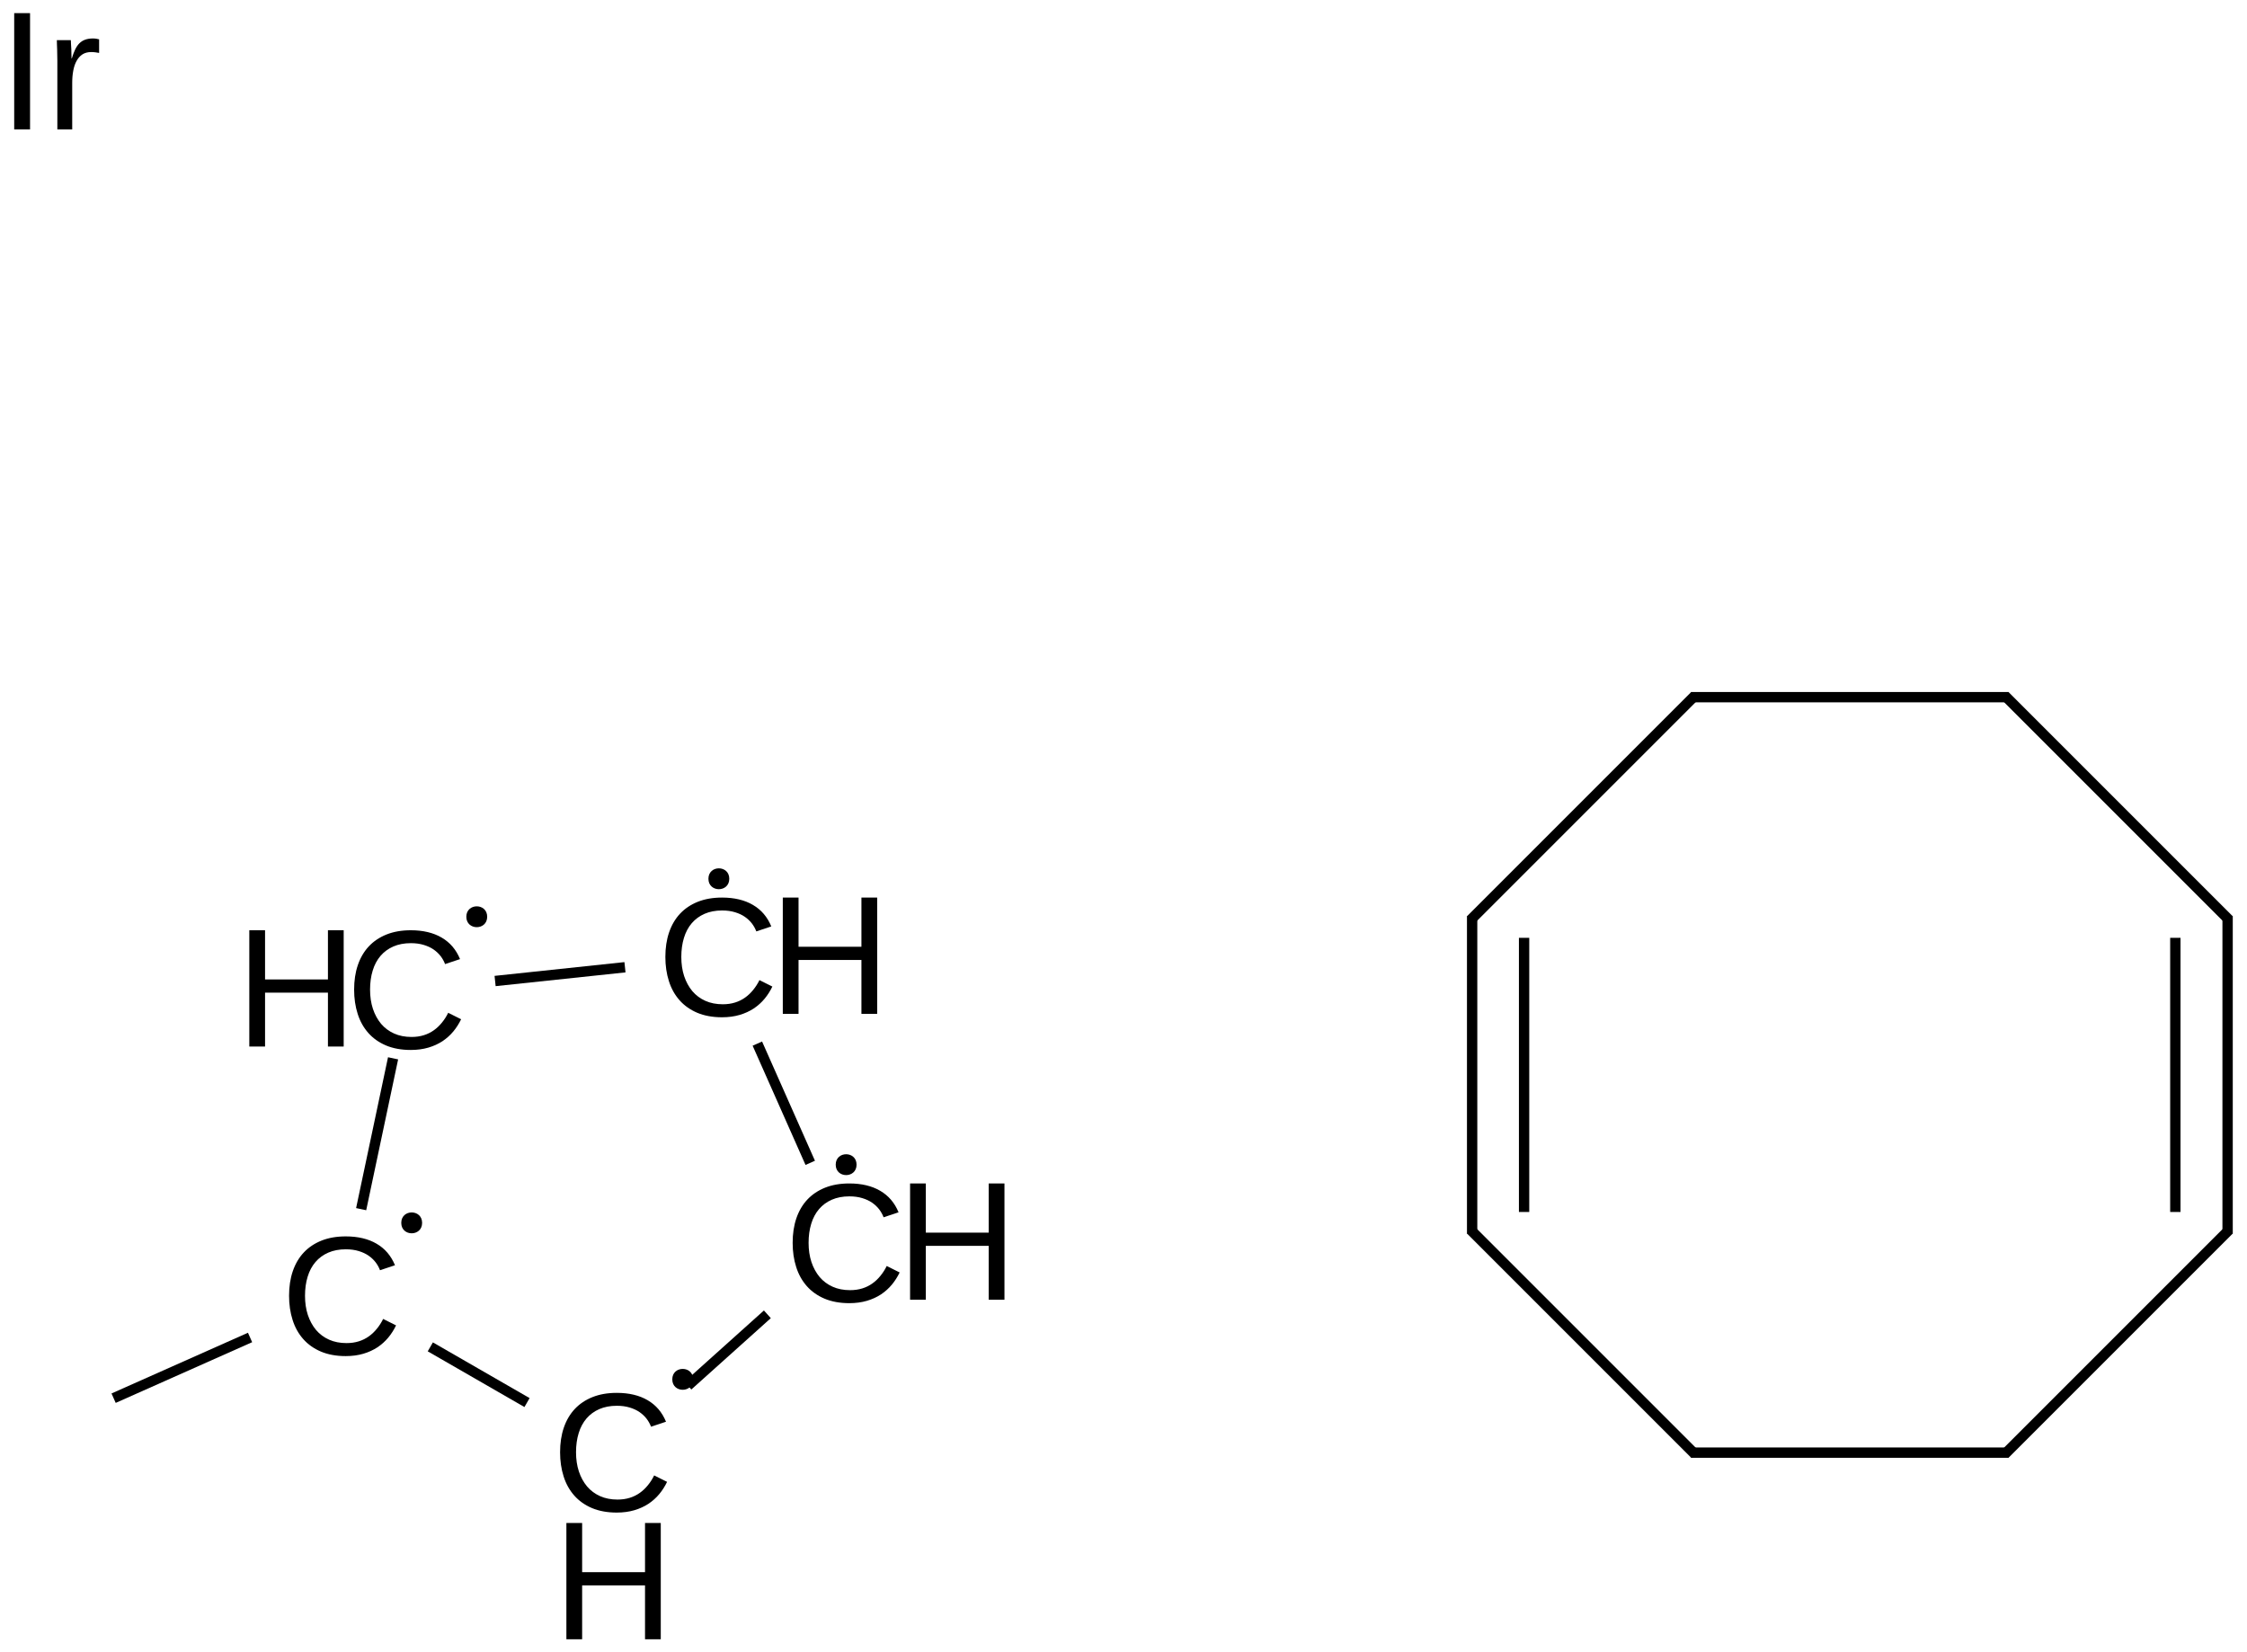 <?xml version="1.0" encoding="UTF-8"?>
<svg xmlns="http://www.w3.org/2000/svg" xmlns:xlink="http://www.w3.org/1999/xlink" width="359pt" height="264pt" viewBox="0 0 359 264" version="1.1">
<defs>
<g>
<symbol overflow="visible" id="glyph0-0">
<path style="stroke:none;" d="M 10.438 -16.797 C 9.383 -16.797 8.449 -16.617 7.641 -16.266 C 6.828 -15.91 6.145 -15.41 5.594 -14.766 C 5.039 -14.117 4.621 -13.336 4.344 -12.422 C 4.062 -11.504 3.922 -10.488 3.922 -9.375 C 3.922 -8.258 4.07 -7.238 4.375 -6.312 C 4.684 -5.383 5.125 -4.582 5.688 -3.906 C 6.258 -3.238 6.953 -2.723 7.766 -2.359 C 8.586 -1.992 9.516 -1.812 10.547 -1.812 C 11.262 -1.812 11.922 -1.906 12.516 -2.094 C 13.105 -2.277 13.645 -2.547 14.125 -2.891 C 14.602 -3.23 15.031 -3.641 15.406 -4.109 C 15.789 -4.574 16.125 -5.098 16.406 -5.672 L 18.469 -4.641 C 18.133 -3.941 17.723 -3.293 17.234 -2.703 C 16.742 -2.109 16.164 -1.586 15.5 -1.141 C 14.832 -0.703 14.074 -0.355 13.234 -0.109 C 12.398 0.137 11.461 0.266 10.422 0.266 C 8.922 0.266 7.602 0.023 6.469 -0.453 C 5.344 -0.93 4.398 -1.598 3.641 -2.453 C 2.879 -3.316 2.309 -4.336 1.938 -5.516 C 1.562 -6.691 1.375 -7.977 1.375 -9.375 C 1.375 -10.82 1.57 -12.129 1.969 -13.297 C 2.371 -14.473 2.957 -15.469 3.719 -16.281 C 4.488 -17.102 5.438 -17.738 6.562 -18.188 C 7.684 -18.633 8.973 -18.859 10.422 -18.859 C 12.387 -18.859 14.035 -18.465 15.359 -17.688 C 16.691 -16.914 17.672 -15.77 18.297 -14.25 L 15.906 -13.453 C 15.738 -13.898 15.504 -14.32 15.203 -14.719 C 14.898 -15.113 14.523 -15.469 14.078 -15.781 C 13.629 -16.09 13.102 -16.336 12.5 -16.516 C 11.906 -16.699 11.215 -16.797 10.438 -16.797 Z M 10.438 -16.797 "/>
</symbol>
<symbol overflow="visible" id="glyph0-1">
<path style="stroke:none;" d="M 14.781 0 L 14.781 -8.609 L 4.734 -8.609 L 4.734 0 L 2.219 0 L 2.219 -18.578 L 4.734 -18.578 L 4.734 -10.719 L 14.781 -10.719 L 14.781 -18.578 L 17.297 -18.578 L 17.297 0 Z M 14.781 0 "/>
</symbol>
<symbol overflow="visible" id="glyph0-2">
<path style="stroke:none;" d="M 2.484 0 L 2.484 -18.578 L 5.016 -18.578 L 5.016 0 Z M 2.484 0 "/>
</symbol>
<symbol overflow="visible" id="glyph0-3">
<path style="stroke:none;" d="M 1.875 0 L 1.875 -10.938 C 1.875 -11.238 1.867 -11.547 1.859 -11.859 C 1.859 -12.168 1.852 -12.473 1.844 -12.766 C 1.832 -13.055 1.82 -13.328 1.812 -13.578 C 1.812 -13.836 1.805 -14.066 1.797 -14.266 L 4.031 -14.266 C 4.039 -14.066 4.051 -13.836 4.062 -13.578 C 4.082 -13.316 4.098 -13.043 4.109 -12.766 C 4.117 -12.492 4.125 -12.23 4.125 -11.984 C 4.133 -11.734 4.141 -11.52 4.141 -11.344 L 4.188 -11.344 C 4.352 -11.895 4.531 -12.367 4.719 -12.766 C 4.914 -13.168 5.141 -13.5 5.391 -13.75 C 5.648 -14.008 5.953 -14.203 6.297 -14.328 C 6.648 -14.461 7.078 -14.531 7.578 -14.531 C 7.773 -14.531 7.957 -14.512 8.125 -14.484 C 8.301 -14.453 8.441 -14.418 8.547 -14.391 L 8.547 -12.219 C 8.391 -12.258 8.199 -12.289 7.984 -12.312 C 7.773 -12.34 7.539 -12.359 7.281 -12.359 C 6.727 -12.359 6.258 -12.23 5.875 -11.984 C 5.5 -11.734 5.191 -11.387 4.953 -10.953 C 4.711 -10.523 4.535 -10.008 4.422 -9.406 C 4.305 -8.801 4.25 -8.145 4.25 -7.438 L 4.25 0 Z M 1.875 0 "/>
</symbol>
</g>
</defs>
<g id="surface45333">
<g style="fill:rgb(0%,0%,0%);fill-opacity:1;">
  <use xlink:href="#glyph0-0" x="44.809" y="216.395"/>
</g>
<path style=" stroke:none;fill-rule:nonzero;fill:rgb(0%,0%,0%);fill-opacity:1;" d="M 65.773 195.375 L 67.441 195.375 C 67.441 197.598 64.109 197.598 64.109 195.375 C 64.109 193.152 67.441 193.152 67.441 195.375 "/>
<g style="fill:rgb(0%,0%,0%);fill-opacity:1;">
  <use xlink:href="#glyph0-0" x="88.109" y="241.395"/>
</g>
<g style="fill:rgb(0%,0%,0%);fill-opacity:1;">
  <use xlink:href="#glyph0-1" x="88.273" y="261.902"/>
</g>
<path style=" stroke:none;fill-rule:nonzero;fill:rgb(0%,0%,0%);fill-opacity:1;" d="M 109.078 220.375 L 110.742 220.375 C 110.742 222.598 107.41 222.598 107.41 220.375 C 107.41 218.152 110.742 218.152 110.742 220.375 "/>
<g style="fill:rgb(0%,0%,0%);fill-opacity:1;">
  <use xlink:href="#glyph0-0" x="55.203" y="167.484"/>
</g>
<g style="fill:rgb(0%,0%,0%);fill-opacity:1;">
  <use xlink:href="#glyph0-1" x="37.613" y="167.203"/>
</g>
<path style=" stroke:none;fill-rule:nonzero;fill:rgb(0%,0%,0%);fill-opacity:1;" d="M 76.172 146.469 L 77.836 146.469 C 77.836 148.688 74.504 148.688 74.504 146.469 C 74.504 144.246 77.836 144.246 77.836 146.469 "/>
<g style="fill:rgb(0%,0%,0%);fill-opacity:1;">
  <use xlink:href="#glyph0-0" x="125.266" y="207.938"/>
</g>
<g style="fill:rgb(0%,0%,0%);fill-opacity:1;">
  <use xlink:href="#glyph0-1" x="143.184" y="207.656"/>
</g>
<path style=" stroke:none;fill-rule:nonzero;fill:rgb(0%,0%,0%);fill-opacity:1;" d="M 135.188 186.078 L 136.852 186.078 C 136.852 188.297 133.52 188.297 133.52 186.078 C 133.52 183.855 136.852 183.855 136.852 186.078 "/>
<g style="fill:rgb(0%,0%,0%);fill-opacity:1;">
  <use xlink:href="#glyph0-0" x="104.93" y="162.262"/>
</g>
<g style="fill:rgb(0%,0%,0%);fill-opacity:1;">
  <use xlink:href="#glyph0-1" x="122.848" y="161.98"/>
</g>
<path style=" stroke:none;fill-rule:nonzero;fill:rgb(0%,0%,0%);fill-opacity:1;" d="M 114.852 140.398 L 116.516 140.398 C 116.516 142.621 113.184 142.621 113.184 140.398 C 113.184 138.176 116.516 138.176 116.516 140.398 "/>
<g style="fill:rgb(0%,0%,0%);fill-opacity:1;">
  <use xlink:href="#glyph0-2" x="-0.215" y="20.676"/>
  <use xlink:href="#glyph0-3" x="7.287" y="20.676"/>
</g>
<path style="fill:none;stroke-width:0.033;stroke-linecap:butt;stroke-linejoin:miter;stroke:rgb(0%,0%,0%);stroke-opacity:1;stroke-miterlimit:10;" d="M 1.194 4.076 L 1.503 4.254 " transform="matrix(50,0,0,50,9.051,11.385)"/>
<path style="fill:none;stroke-width:0.033;stroke-linecap:butt;stroke-linejoin:miter;stroke:rgb(0%,0%,0%);stroke-opacity:1;stroke-miterlimit:10;" d="M 0.973 3.636 L 1.075 3.154 " transform="matrix(50,0,0,50,9.051,11.385)"/>
<path style="fill:none;stroke-width:0.033;stroke-linecap:butt;stroke-linejoin:miter;stroke:rgb(0%,0%,0%);stroke-opacity:1;stroke-miterlimit:10;" d="M 0.618 4.046 L 0.182 4.24 " transform="matrix(50,0,0,50,9.051,11.385)"/>
<path style="fill:none;stroke-width:0.033;stroke-linecap:butt;stroke-linejoin:miter;stroke:rgb(0%,0%,0%);stroke-opacity:1;stroke-miterlimit:10;" d="M 2.017 4.2 L 2.271 3.972 " transform="matrix(50,0,0,50,9.051,11.385)"/>
<path style="fill:none;stroke-width:0.033;stroke-linecap:butt;stroke-linejoin:miter;stroke:rgb(0%,0%,0%);stroke-opacity:1;stroke-miterlimit:10;" d="M 1.401 2.907 L 1.816 2.863 " transform="matrix(50,0,0,50,9.051,11.385)"/>
<path style="fill:none;stroke-width:0.033;stroke-linecap:butt;stroke-linejoin:miter;stroke:rgb(0%,0%,0%);stroke-opacity:1;stroke-miterlimit:10;" d="M 5.223 2 L 6.237 2 " transform="matrix(50,0,0,50,9.051,11.385)"/>
<path style="fill:none;stroke-width:0.033;stroke-linecap:butt;stroke-linejoin:miter;stroke:rgb(0%,0%,0%);stroke-opacity:1;stroke-miterlimit:10;" d="M 5.235 1.995 L 4.518 2.712 " transform="matrix(50,0,0,50,9.051,11.385)"/>
<path style="fill:none;stroke-width:0.033;stroke-linecap:butt;stroke-linejoin:miter;stroke:rgb(0%,0%,0%);stroke-opacity:1;stroke-miterlimit:10;" d="M 6.225 1.995 L 6.942 2.712 " transform="matrix(50,0,0,50,9.051,11.385)"/>
<path style="fill:none;stroke-width:0.033;stroke-linecap:butt;stroke-linejoin:miter;stroke:rgb(0%,0%,0%);stroke-opacity:1;stroke-miterlimit:10;" d="M 4.523 2.7 L 4.523 3.714 " transform="matrix(50,0,0,50,9.051,11.385)"/>
<path style="fill:none;stroke-width:0.033;stroke-linecap:butt;stroke-linejoin:miter;stroke:rgb(0%,0%,0%);stroke-opacity:1;stroke-miterlimit:10;" d="M 4.689 2.769 L 4.689 3.645 " transform="matrix(50,0,0,50,9.051,11.385)"/>
<path style="fill:none;stroke-width:0.033;stroke-linecap:butt;stroke-linejoin:miter;stroke:rgb(0%,0%,0%);stroke-opacity:1;stroke-miterlimit:10;" d="M 6.937 2.7 L 6.937 3.714 " transform="matrix(50,0,0,50,9.051,11.385)"/>
<path style="fill:none;stroke-width:0.033;stroke-linecap:butt;stroke-linejoin:miter;stroke:rgb(0%,0%,0%);stroke-opacity:1;stroke-miterlimit:10;" d="M 6.77 2.769 L 6.77 3.645 " transform="matrix(50,0,0,50,9.051,11.385)"/>
<path style="fill:none;stroke-width:0.033;stroke-linecap:butt;stroke-linejoin:miter;stroke:rgb(0%,0%,0%);stroke-opacity:1;stroke-miterlimit:10;" d="M 4.518 3.702 L 5.235 4.419 " transform="matrix(50,0,0,50,9.051,11.385)"/>
<path style="fill:none;stroke-width:0.033;stroke-linecap:butt;stroke-linejoin:miter;stroke:rgb(0%,0%,0%);stroke-opacity:1;stroke-miterlimit:10;" d="M 6.942 3.702 L 6.225 4.419 " transform="matrix(50,0,0,50,9.051,11.385)"/>
<path style="fill:none;stroke-width:0.033;stroke-linecap:butt;stroke-linejoin:miter;stroke:rgb(0%,0%,0%);stroke-opacity:1;stroke-miterlimit:10;" d="M 5.223 4.414 L 6.237 4.414 " transform="matrix(50,0,0,50,9.051,11.385)"/>
<path style="fill:none;stroke-width:0.033;stroke-linecap:butt;stroke-linejoin:miter;stroke:rgb(0%,0%,0%);stroke-opacity:1;stroke-miterlimit:10;" d="M 2.408 3.488 L 2.239 3.107 " transform="matrix(50,0,0,50,9.051,11.385)"/>
</g>
</svg>

